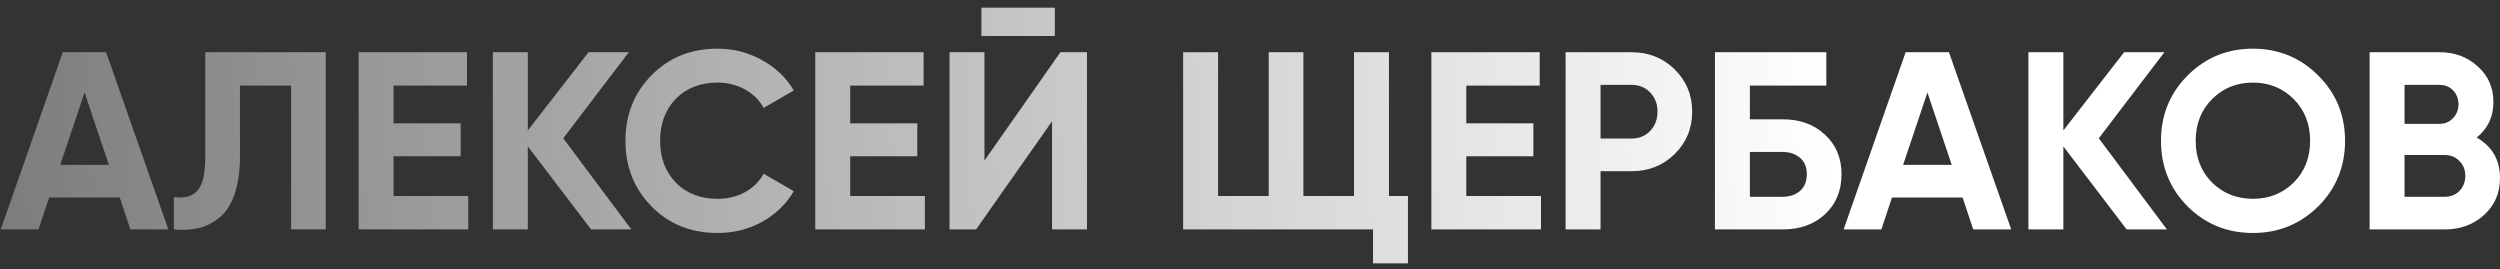 <?xml version="1.0" encoding="UTF-8"?> <svg xmlns="http://www.w3.org/2000/svg" width="316" height="34" viewBox="0 0 316 34" fill="none"><rect x="0" y="0" width="316" height="34" fill="#333333" stroke="none"/> <path d="M16.48 29L15.136 24.968H6.208L4.864 29H0.096L7.936 6.6H13.408L21.28 29H16.48ZM7.616 20.84H13.76L10.688 11.688L7.616 20.84ZM21.977 29V24.904C23.3 25.096 24.292 24.829 24.953 24.104C25.614 23.379 25.945 21.96 25.945 19.848V6.6H41.177V29H36.793V10.824H30.329V19.72C30.329 21.661 30.094 23.293 29.625 24.616C29.156 25.939 28.505 26.92 27.673 27.56C26.862 28.2 25.988 28.627 25.049 28.84C24.132 29.053 23.108 29.107 21.977 29ZM49.746 24.776H59.186V29H45.33V6.6H59.026V10.824H49.746V15.592H58.226V19.752H49.746V24.776ZM79.803 29H74.715L66.715 18.504V29H62.299V6.6H66.715V16.488L74.395 6.6H79.483L71.195 17.48L79.803 29ZM90.704 29.448C87.333 29.448 84.549 28.328 82.352 26.088C80.155 23.848 79.056 21.085 79.056 17.8C79.056 14.493 80.155 11.731 82.352 9.512C84.549 7.272 87.333 6.152 90.704 6.152C92.731 6.152 94.597 6.632 96.304 7.592C98.032 8.531 99.376 9.811 100.336 11.432L96.528 13.64C95.973 12.637 95.184 11.859 94.16 11.304C93.136 10.728 91.984 10.44 90.704 10.44C88.528 10.44 86.768 11.123 85.424 12.488C84.101 13.853 83.44 15.624 83.44 17.8C83.44 19.955 84.101 21.715 85.424 23.08C86.768 24.445 88.528 25.128 90.704 25.128C91.984 25.128 93.136 24.851 94.16 24.296C95.205 23.72 95.995 22.941 96.528 21.96L100.336 24.168C99.376 25.789 98.043 27.08 96.336 28.04C94.629 28.979 92.752 29.448 90.704 29.448ZM107.465 24.776H116.905V29H103.049V6.6H116.745V10.824H107.465V15.592H115.945V19.752H107.465V24.776ZM124.05 4.552V0.968H133.33V4.552H124.05ZM132.978 29V15.336L123.378 29H120.018V6.6H124.434V20.296L134.034 6.6H137.394V29H132.978ZM175.565 24.776H177.965V33.288H173.549V29H149.549V6.6H153.965V24.776H160.365V6.6H164.749V24.776H171.149V6.6H175.565V24.776ZM185.34 24.776H194.78V29H180.924V6.6H194.62V10.824H185.34V15.592H193.82V19.752H185.34V24.776ZM206.245 6.6C208.399 6.6 210.213 7.325 211.685 8.776C213.157 10.227 213.892 12.008 213.892 14.12C213.892 16.232 213.157 18.013 211.685 19.464C210.213 20.915 208.399 21.64 206.245 21.64H202.309V29H197.893V6.6H206.245ZM206.245 17.512C207.183 17.512 207.962 17.192 208.581 16.552C209.199 15.891 209.509 15.08 209.509 14.12C209.509 13.139 209.199 12.328 208.581 11.688C207.962 11.048 207.183 10.728 206.245 10.728H202.309V17.512H206.245ZM225.344 15.08C227.52 15.08 229.301 15.731 230.688 17.032C232.074 18.312 232.767 19.976 232.767 22.024C232.767 24.093 232.074 25.779 230.688 27.08C229.301 28.36 227.52 29 225.344 29H216.768V6.6H230.847V10.824H221.184V15.08H225.344ZM225.344 24.872C226.218 24.872 226.944 24.627 227.52 24.136C228.096 23.624 228.384 22.92 228.384 22.024C228.384 21.128 228.096 20.435 227.52 19.944C226.944 19.453 226.218 19.208 225.344 19.208H221.184V24.872H225.344ZM249.418 29L248.074 24.968H239.146L237.802 29H233.034L240.874 6.6H246.346L254.218 29H249.418ZM240.554 20.84H246.698L243.626 11.688L240.554 20.84ZM273.897 29H268.809L260.809 18.504V29H256.393V6.6H260.809V16.488L268.489 6.6H273.577L265.289 17.48L273.897 29ZM293.022 26.088C290.76 28.328 288.008 29.448 284.766 29.448C281.523 29.448 278.771 28.328 276.51 26.088C274.27 23.827 273.15 21.064 273.15 17.8C273.15 14.536 274.27 11.784 276.51 9.544C278.771 7.283 281.523 6.152 284.766 6.152C288.008 6.152 290.76 7.283 293.022 9.544C295.283 11.784 296.414 14.536 296.414 17.8C296.414 21.064 295.283 23.827 293.022 26.088ZM279.614 23.08C281 24.445 282.718 25.128 284.766 25.128C286.814 25.128 288.531 24.445 289.918 23.08C291.304 21.693 291.998 19.933 291.998 17.8C291.998 15.667 291.304 13.907 289.918 12.52C288.531 11.133 286.814 10.44 284.766 10.44C282.718 10.44 281 11.133 279.614 12.52C278.227 13.907 277.534 15.667 277.534 17.8C277.534 19.933 278.227 21.693 279.614 23.08ZM313.054 17.384C315.016 18.515 315.998 20.221 315.998 22.504C315.998 24.403 315.326 25.96 313.982 27.176C312.638 28.392 310.984 29 309.022 29H299.518V6.6H308.35C310.27 6.6 311.88 7.197 313.182 8.392C314.504 9.565 315.166 11.069 315.166 12.904C315.166 14.76 314.462 16.253 313.054 17.384ZM308.35 10.728H303.934V15.656H308.35C309.032 15.656 309.598 15.421 310.046 14.952C310.515 14.483 310.75 13.896 310.75 13.192C310.75 12.488 310.526 11.901 310.078 11.432C309.63 10.963 309.054 10.728 308.35 10.728ZM309.022 24.872C309.768 24.872 310.387 24.627 310.878 24.136C311.368 23.624 311.614 22.984 311.614 22.216C311.614 21.469 311.368 20.851 310.878 20.36C310.387 19.848 309.768 19.592 309.022 19.592H303.934V24.872H309.022Z" fill="url(#paint0_linear_37_439)"></path> <defs> <linearGradient id="paint0_linear_37_439" x1="231.885" y1="14.294" x2="-51.533" y2="28.285" gradientUnits="userSpaceOnUse"> <stop stop-color="white"></stop> <stop offset="1" stop-color="white" stop-opacity="0.22"></stop> </linearGradient> </defs> </svg> 